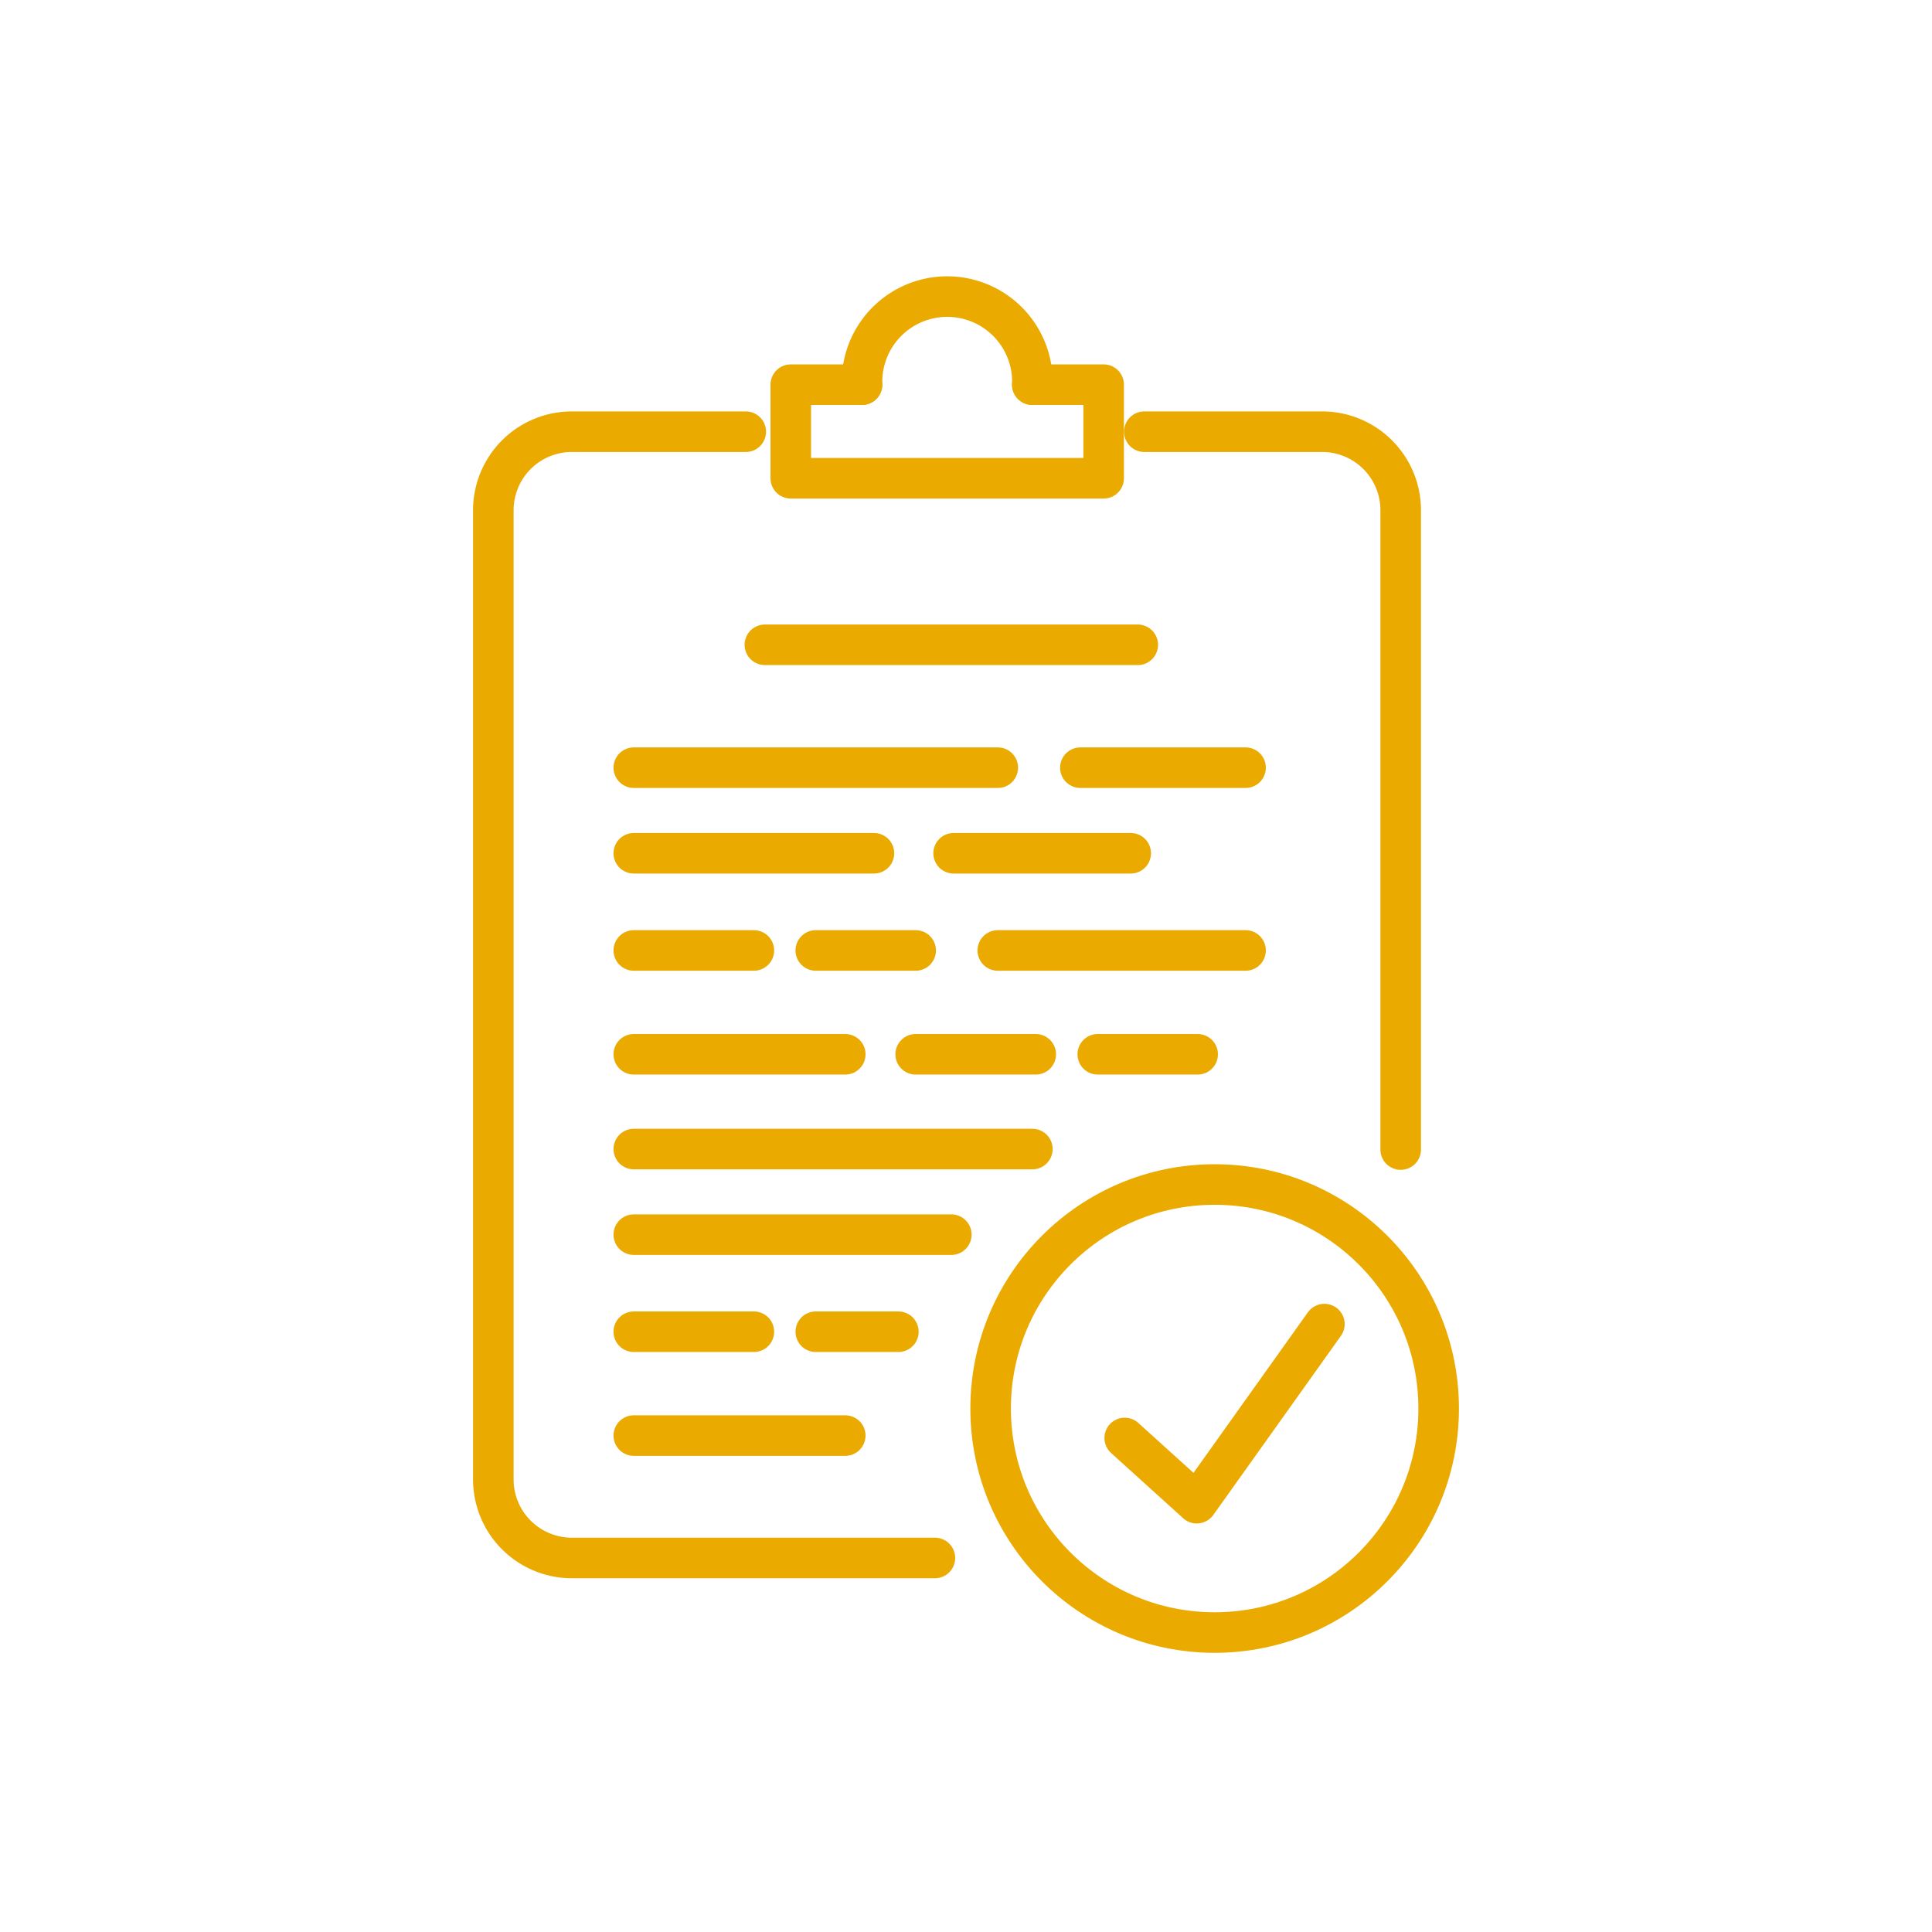 <svg xmlns="http://www.w3.org/2000/svg" viewBox="0 0 200 200">
  <g id="Layer_2" data-name="Layer 2">
    <g id="Layer_1-2" data-name="Layer 1">
      <g>
        <g>
          <g>
            <line x1="65.61" y1="79.47" x2="103.29" y2="79.47" style="fill: none;stroke: #eaaa00;stroke-linecap: round;stroke-linejoin: round;stroke-width: 4.199px"/>
            <line x1="111.84" y1="79.47" x2="128.94" y2="79.47" style="fill: none;stroke: #eaaa00;stroke-linecap: round;stroke-linejoin: round;stroke-width: 4.199px"/>
            <line x1="103.29" y1="98.39" x2="128.94" y2="98.39" style="fill: none;stroke: #eaaa00;stroke-linecap: round;stroke-linejoin: round;stroke-width: 4.199px"/>
            <line x1="65.61" y1="88.33" x2="90.47" y2="88.33" style="fill: none;stroke: #eaaa00;stroke-linecap: round;stroke-linejoin: round;stroke-width: 4.199px"/>
            <line x1="98.72" y1="88.33" x2="117.05" y2="88.33" style="fill: none;stroke: #eaaa00;stroke-linecap: round;stroke-linejoin: round;stroke-width: 4.199px"/>
            <line x1="65.61" y1="98.39" x2="78.04" y2="98.39" style="fill: none;stroke: #eaaa00;stroke-linecap: round;stroke-linejoin: round;stroke-width: 4.199px"/>
            <line x1="84.45" y1="98.39" x2="94.79" y2="98.39" style="fill: none;stroke: #eaaa00;stroke-linecap: round;stroke-linejoin: round;stroke-width: 4.199px"/>
            <line x1="94.79" y1="109.14" x2="107.22" y2="109.14" style="fill: none;stroke: #eaaa00;stroke-linecap: round;stroke-linejoin: round;stroke-width: 4.199px"/>
            <line x1="113.64" y1="109.14" x2="123.98" y2="109.14" style="fill: none;stroke: #eaaa00;stroke-linecap: round;stroke-linejoin: round;stroke-width: 4.199px"/>
            <line x1="65.61" y1="109.14" x2="87.5" y2="109.14" style="fill: none;stroke: #eaaa00;stroke-linecap: round;stroke-linejoin: round;stroke-width: 4.199px"/>
            <line x1="65.61" y1="118.95" x2="106.87" y2="118.95" style="fill: none;stroke: #eaaa00;stroke-linecap: round;stroke-linejoin: round;stroke-width: 4.199px"/>
            <line x1="65.61" y1="127.81" x2="98.48" y2="127.81" style="fill: none;stroke: #eaaa00;stroke-linecap: round;stroke-linejoin: round;stroke-width: 4.199px"/>
            <line x1="65.61" y1="137.86" x2="78.04" y2="137.86" style="fill: none;stroke: #eaaa00;stroke-linecap: round;stroke-linejoin: round;stroke-width: 4.199px"/>
            <line x1="84.45" y1="137.86" x2="93" y2="137.86" style="fill: none;stroke: #eaaa00;stroke-linecap: round;stroke-linejoin: round;stroke-width: 4.199px"/>
            <line x1="65.61" y1="148.61" x2="87.5" y2="148.61" style="fill: none;stroke: #eaaa00;stroke-linecap: round;stroke-linejoin: round;stroke-width: 4.199px"/>
            <line x1="79.18" y1="66.75" x2="117.78" y2="66.75" style="fill: none;stroke: #eaaa00;stroke-linecap: round;stroke-linejoin: round;stroke-width: 4.199px"/>
          </g>
          <g>
            <circle cx="125.74" cy="145.81" r="23.19" style="fill: none;stroke: #eaaa00;stroke-linecap: round;stroke-linejoin: round;stroke-width: 4.199px"/>
            <polyline points="116.43 148.86 123.89 155.61 137.1 137.07" style="fill: none;stroke: #eaaa00;stroke-linecap: round;stroke-linejoin: round;stroke-width: 4.199px"/>
          </g>
          <path d="M96.78,161.28H59.2a8.13,8.13,0,0,1-8.13-8.15V52.83a8.13,8.13,0,0,1,8.13-8.14h18" style="fill: none;stroke: #eaaa00;stroke-linecap: round;stroke-linejoin: round;stroke-width: 4.199px"/>
          <path d="M118.46,44.69H136.9A8.13,8.13,0,0,1,145,52.83V119" style="fill: none;stroke: #eaaa00;stroke-linecap: round;stroke-linejoin: round;stroke-width: 4.199px"/>
          <g>
            <polyline points="106.86 39.82 114.25 39.82 114.25 49.51 81.86 49.51 81.86 39.82 89.23 39.82" style="fill: none;stroke: #eaaa00;stroke-linecap: round;stroke-linejoin: round;stroke-width: 4.199px"/>
            <path d="M89.24,39.82a8.82,8.82,0,1,1,17.63,0" style="fill: none;stroke: #eaaa00;stroke-linecap: round;stroke-linejoin: round;stroke-width: 4.199px"/>
          </g>
        </g>
        <rect width="200" height="200" style="fill: none"/>
      </g>
    </g>
  </g>
</svg>
